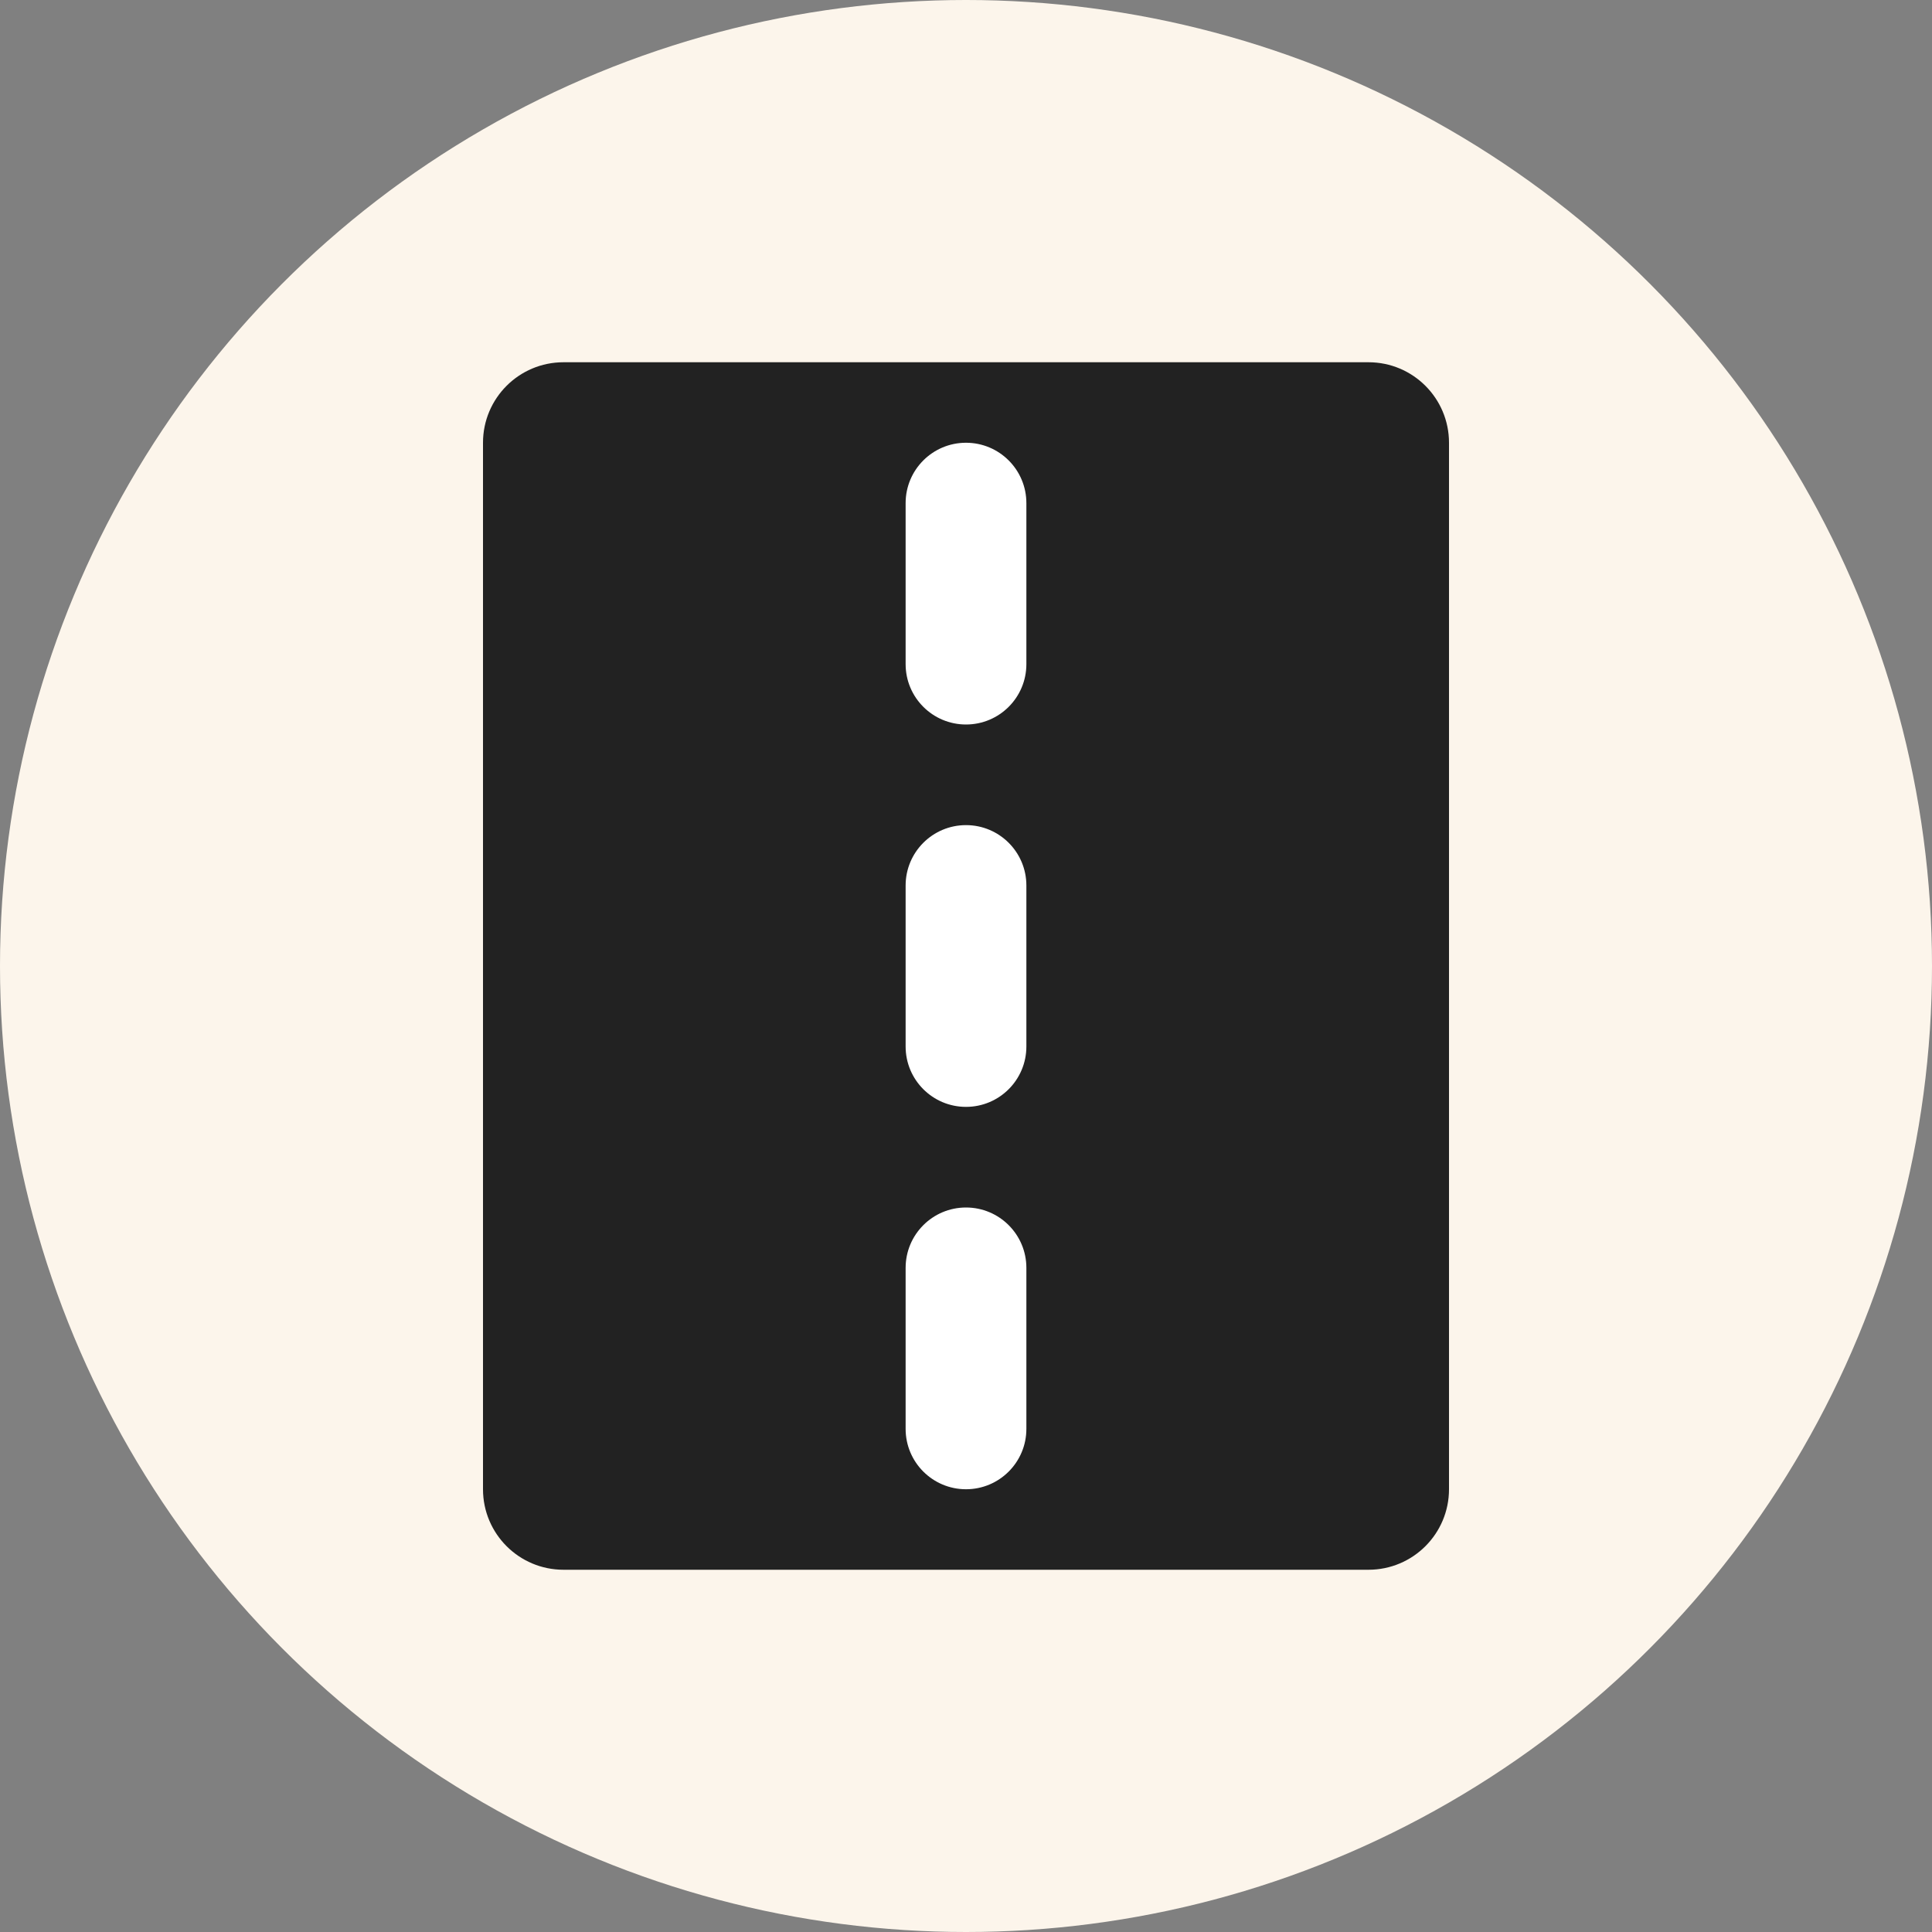 <svg fill="none" height="72" viewBox="0 0 72 72" width="72" xmlns="http://www.w3.org/2000/svg" xmlns:xlink="http://www.w3.org/1999/xlink"><rect x="0" y="0" width="72" height="72" fill="#808080" stroke="none"/><clipPath id="a"><path d="m0 0h72v72h-72z"/></clipPath><g clip-path="url(#a)"><circle cx="36" cy="36" fill="#fcf5eb" r="36"/><path d="m18 16.5c0-1.657 1.343-3 3-3h30c1.657 0 3 1.343 3 3v39c0 1.657-1.343 3-3 3h-30c-1.657 0-3-1.343-3-3z" fill="#222"/><g fill="#fff"><path d="m33.75 47.25c0-1.243 1.007-2.25 2.25-2.25s2.25 1.007 2.25 2.25v6c0 1.243-1.007 2.25-2.25 2.25s-2.25-1.007-2.25-2.25z"/><path d="m33.75 18.75c0-1.243 1.007-2.25 2.25-2.25s2.25 1.007 2.25 2.25v6c0 1.243-1.007 2.25-2.25 2.25s-2.25-1.007-2.25-2.25z"/><path d="m33.75 33c0-1.243 1.007-2.25 2.25-2.25s2.25 1.007 2.25 2.25v6c0 1.243-1.007 2.25-2.25 2.25s-2.25-1.007-2.25-2.25z"/></g></g></svg>